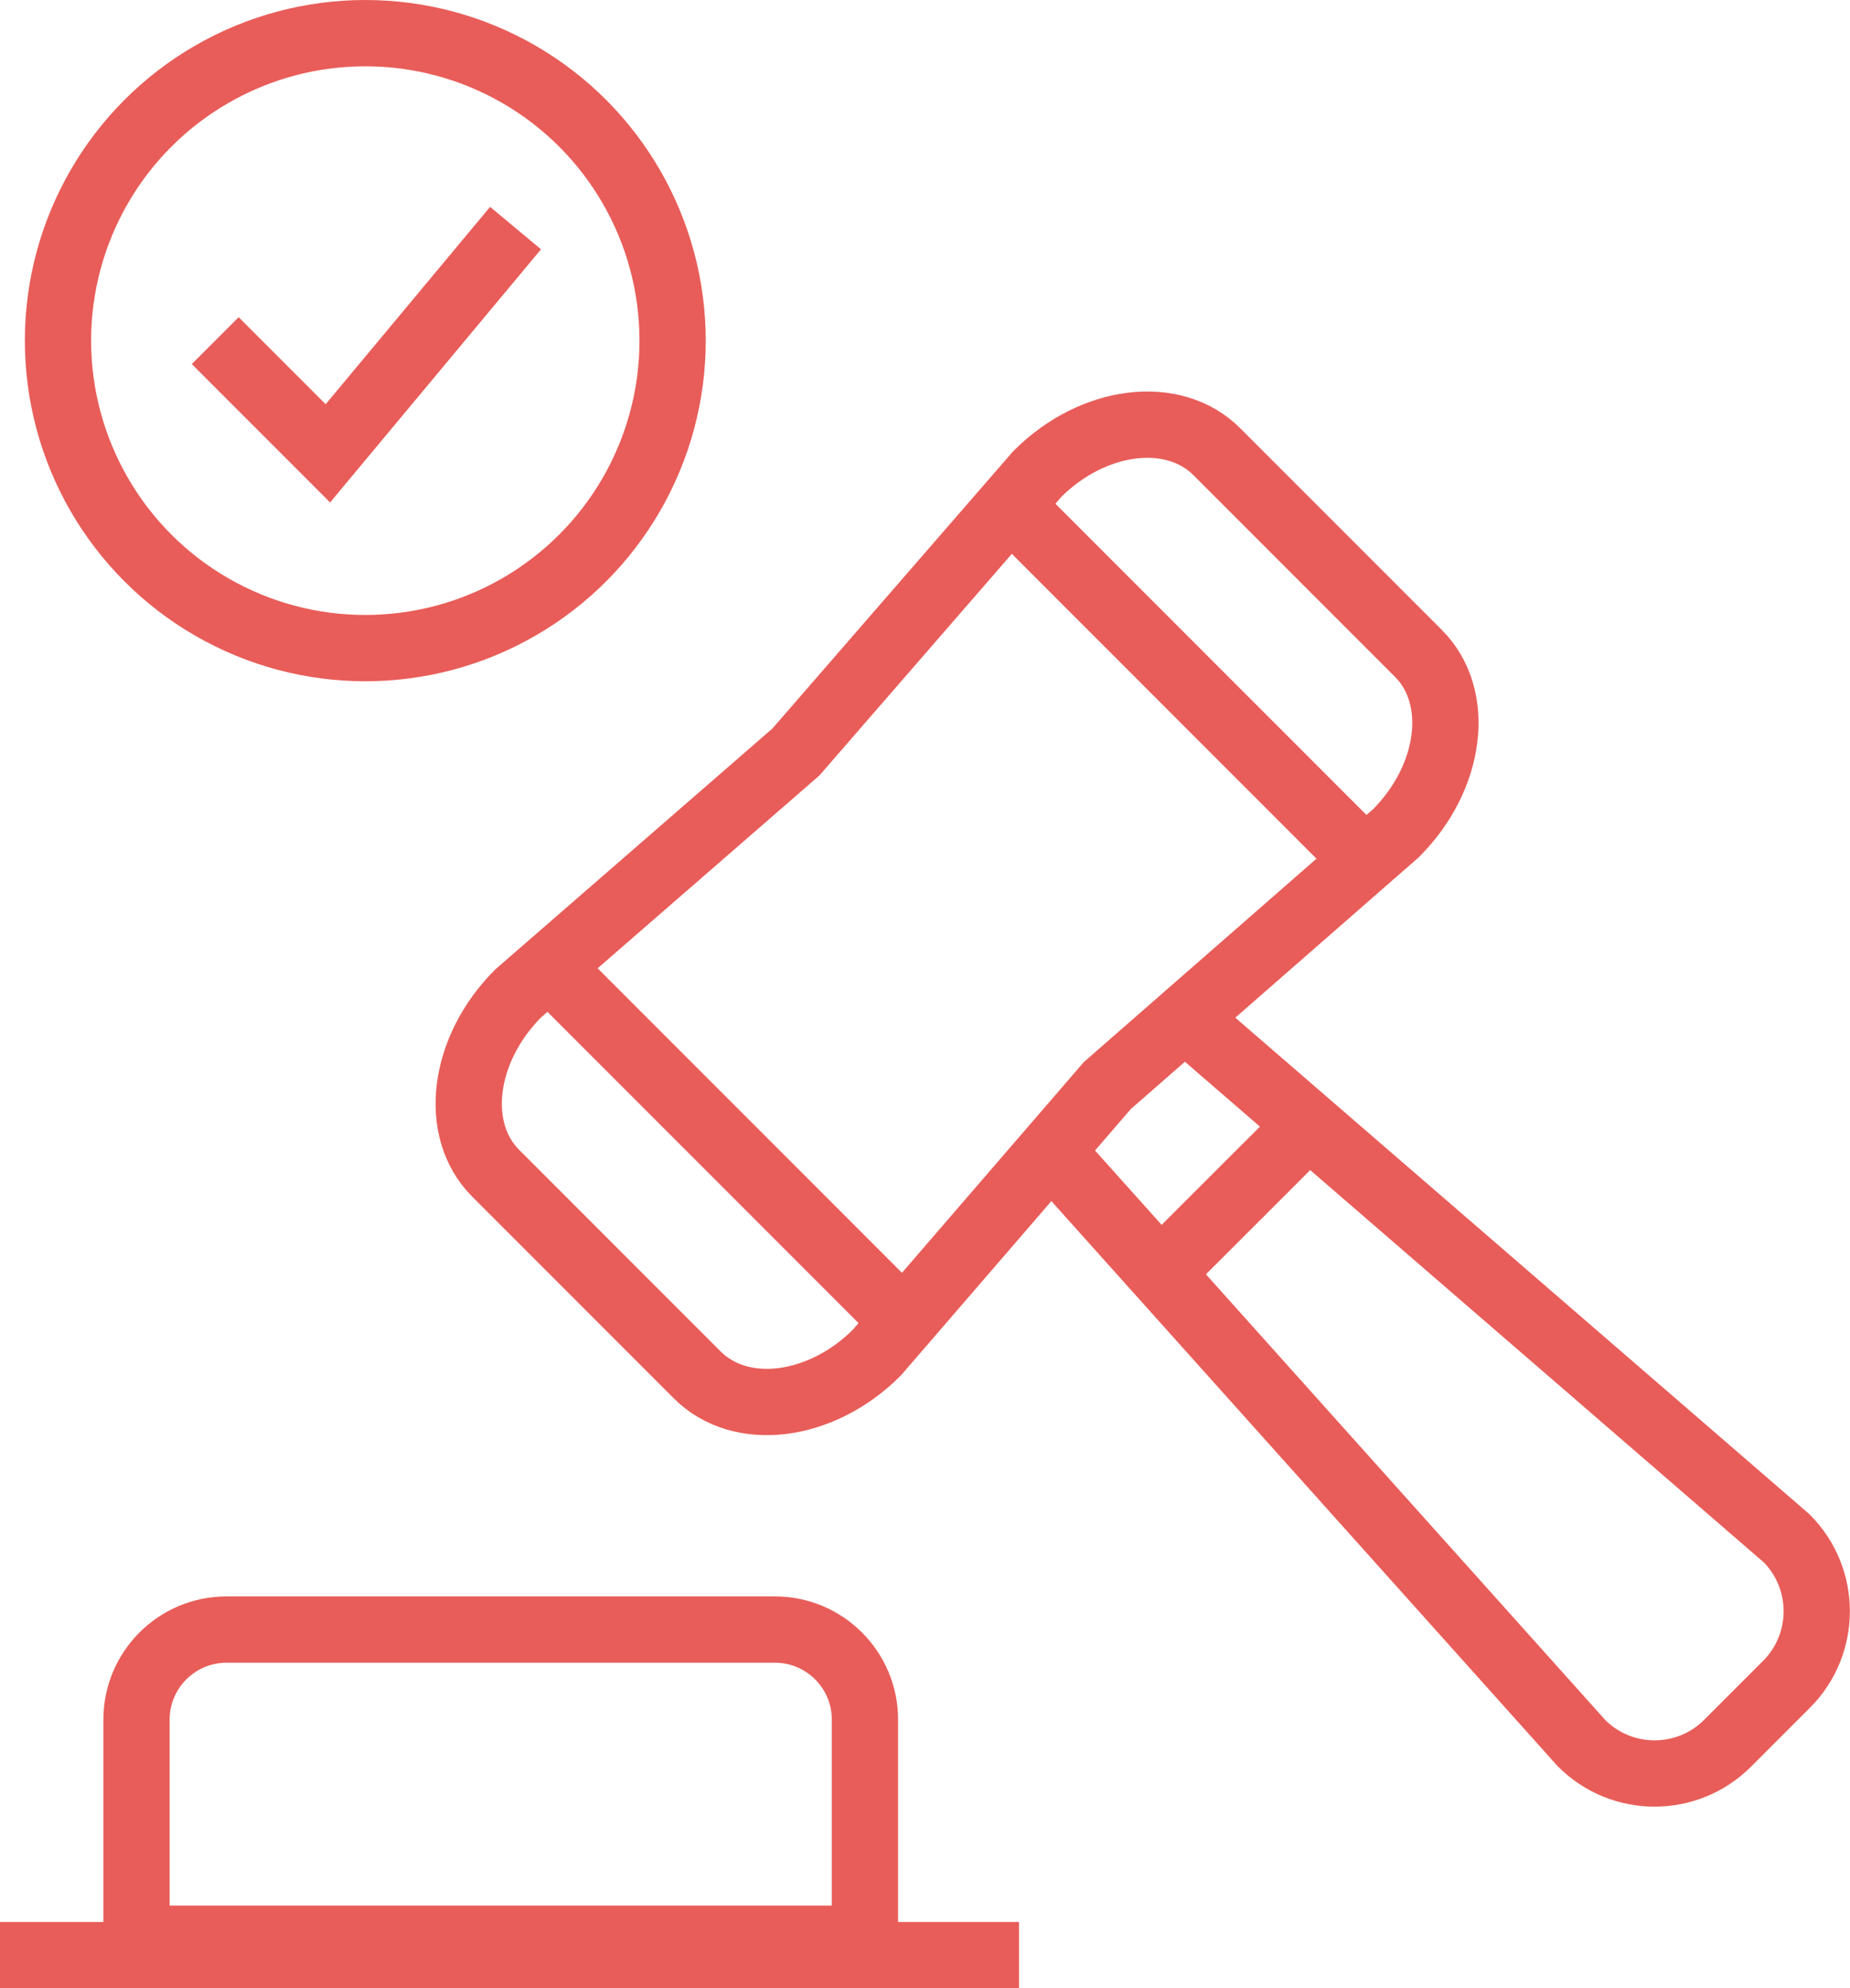 <svg xmlns="http://www.w3.org/2000/svg" id="Layer_2" data-name="Layer 2" viewBox="0 0 111.67 119.95"><defs><style>      .cls-1 {        fill: none;        stroke: #e85d59;        stroke-miterlimit: 10;        stroke-width: 4px;      }    </style></defs><g id="Layer_1-2" data-name="Layer 1"><path class="cls-1" d="M13.66,98.31h33.12c2.99,0,5.43,2.43,5.43,5.43v13.22H8.24v-13.22c0-2.99,2.43-5.43,5.43-5.43Z"></path><line class="cls-1" y1="117.95" x2="61.51" y2="117.95"></line><g><g><path class="cls-1" d="M42.09,82.95l-12.17-12.17c-2.62-2.62-2.01-7.47,1.35-10.84l16.77-14.57,14.57-16.77c3.37-3.37,8.22-3.97,10.84-1.35l12.17,12.17c2.62,2.62,2.01,7.47-1.35,10.84l-17.43,15.23-13.91,16.11c-3.37,3.37-8.22,3.97-10.84,1.35Z"></path><path class="cls-1" d="M72.38,62.15l35.46,30.65c2.43,2.43,2.43,6.38,0,8.81l-3.56,3.56c-2.43,2.43-6.38,2.43-8.81,0l-31.25-34.86"></path></g><line class="cls-1" x1="70.03" y1="76.81" x2="78.99" y2="67.86"></line><line class="cls-1" x1="33.02" y1="58.19" x2="54.68" y2="79.85"></line><line class="cls-1" x1="60.85" y1="30.36" x2="82.51" y2="52.02"></line></g><circle class="cls-1" cx="22.05" cy="20.55" r="18.55"></circle><path id="Icon_akar-check" data-name="Icon akar-check" class="cls-1" d="M12.99,20.55l6.8,6.8,11.33-13.59"></path></g></svg>